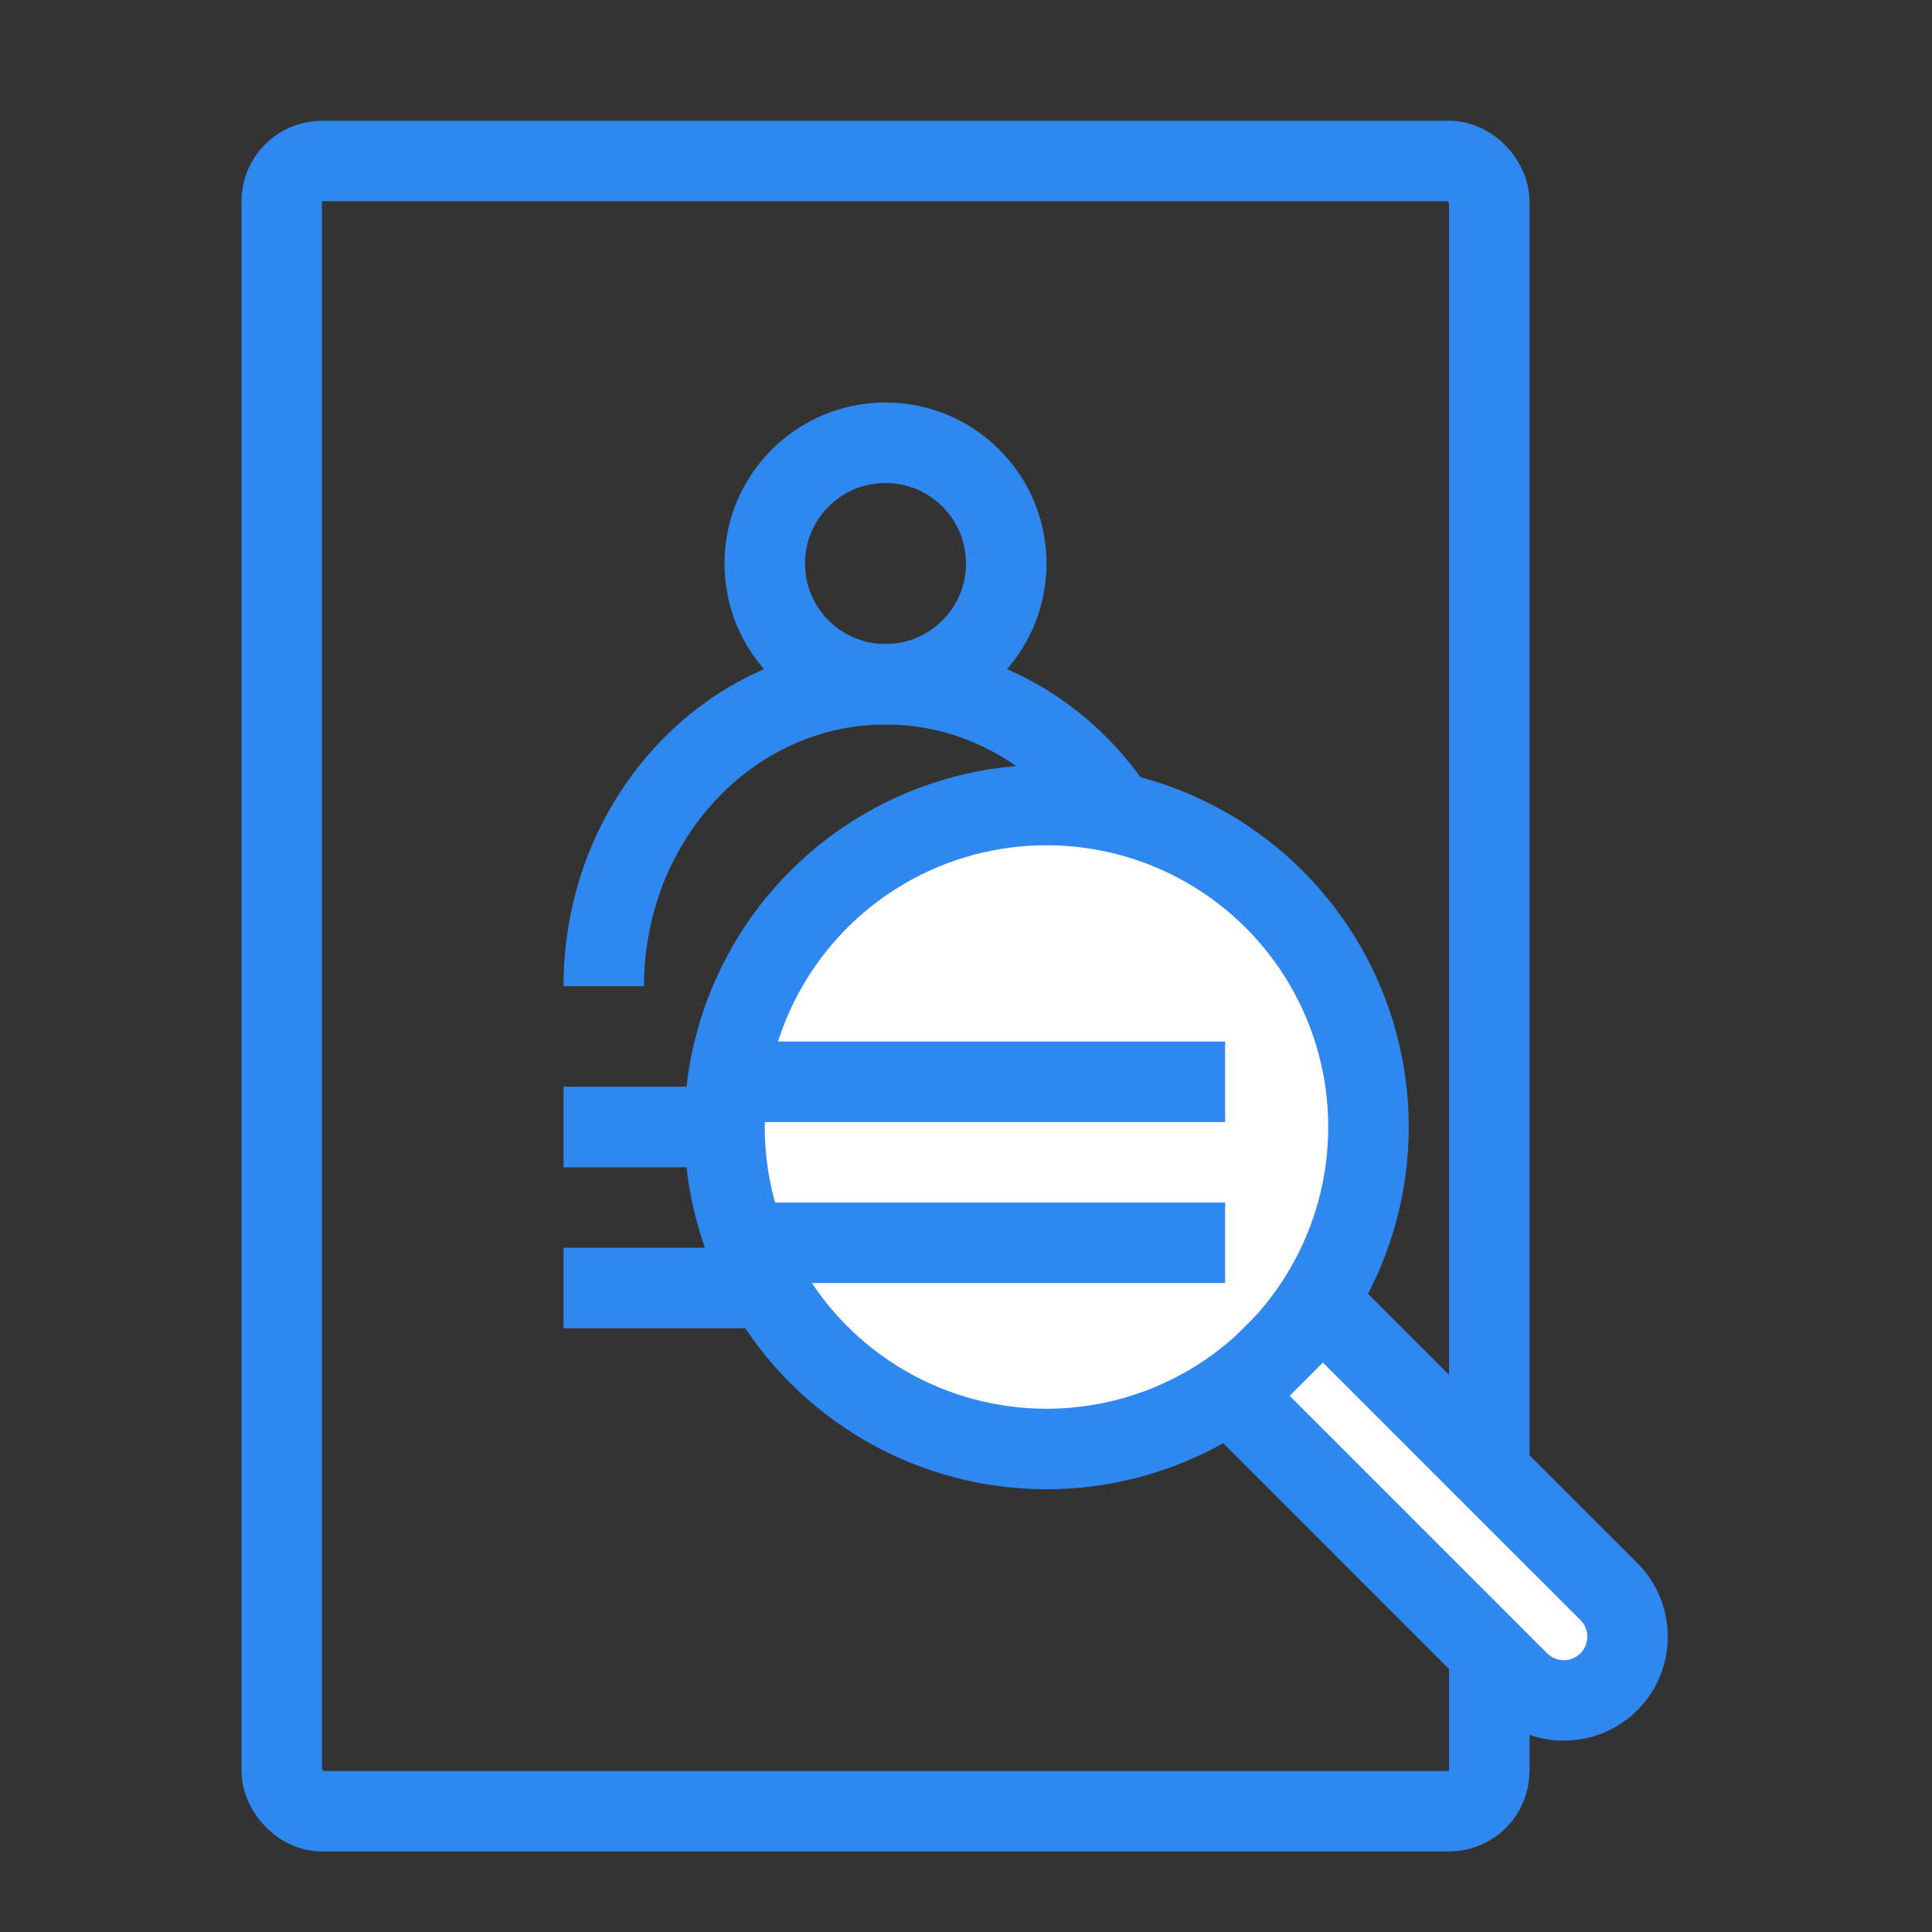 <svg width="48" height="48" viewBox="0 0 48 48" fill="none" xmlns="http://www.w3.org/2000/svg">
<rect x="0" y="0" width="48" height="48" fill="#333333" stroke="none"/>
<rect x="7" y="4" width="30" height="41" rx="1" stroke="#2F88F0" stroke-width="2"/>
<circle cx="22" cy="14" r="3" stroke="#2F88F0" stroke-width="2"/>
<path d="M29 24.5C29 20.358 25.866 17 22 17C18.134 17 15 20.358 15 24.5" stroke="#2F88F0" stroke-width="2"/>
<circle cx="26" cy="28" r="8" fill="white" stroke="#2F88F0" stroke-width="2"/>
<path d="M32.867 32.438L39.972 39.542C40.59 40.161 40.59 41.164 39.972 41.783C39.353 42.401 38.35 42.401 37.731 41.783L30.627 34.678L32.867 32.438Z" fill="white" stroke="#2F88F0" stroke-width="2"/>
<line x1="14" y1="28" x2="18" y2="28" stroke="#2F88F0" stroke-width="2"/>
<line x1="14" y1="32" x2="19" y2="32" stroke="#2F88F0" stroke-width="2"/>
<line x1="18.72" y1="26.877" x2="30.437" y2="26.877" stroke="#2F88F0" stroke-width="2"/>
<line x1="18.72" y1="30.877" x2="30.437" y2="30.877" stroke="#2F88F0" stroke-width="2"/>
</svg>
